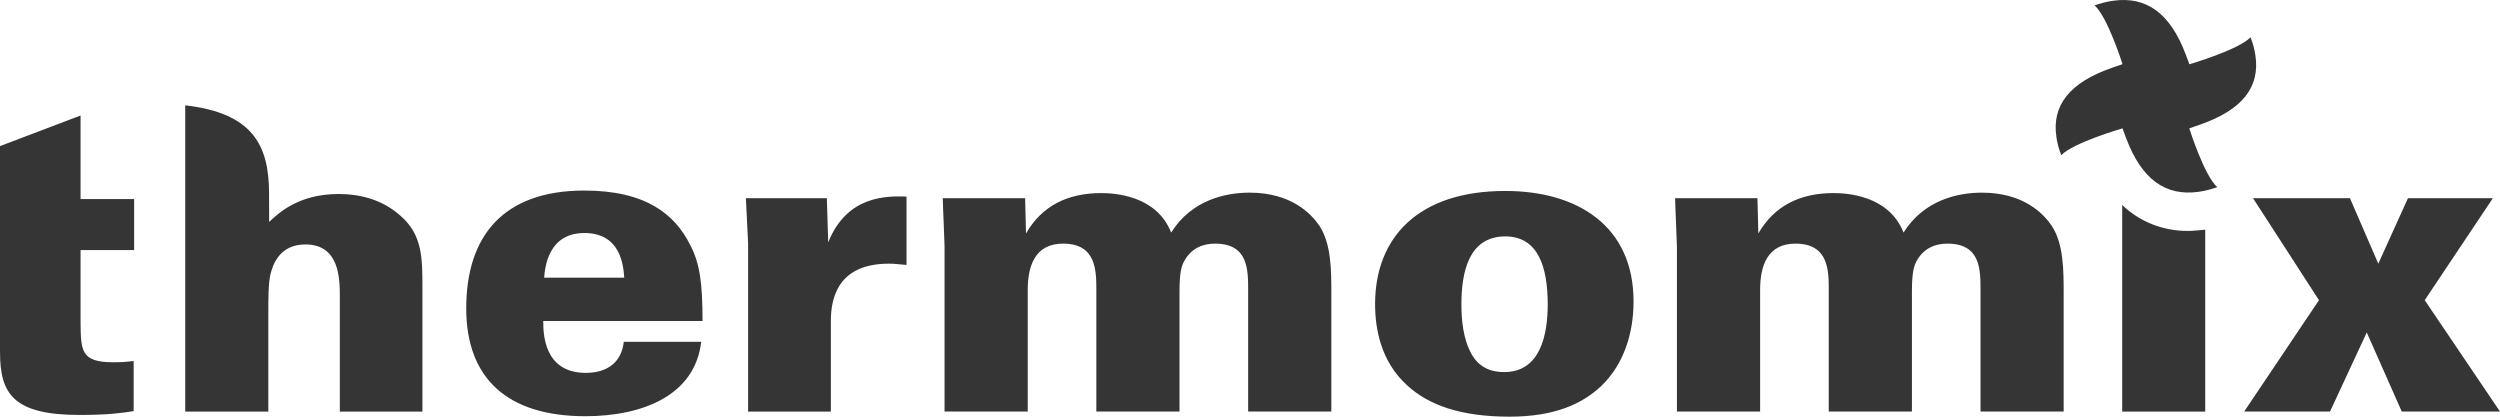 <?xml version="1.0" encoding="utf-8"?>
<svg xmlns="http://www.w3.org/2000/svg" width="138" height="23" viewBox="0 0 138 23" fill="none">
<path fill-rule="evenodd" clip-rule="evenodd" d="M34.458 15.327C34.409 14.646 34.261 12.863 32.259 12.863C30.255 12.863 30.085 14.764 30.036 15.328H34.456L34.458 15.327ZM29.988 17.721C29.988 18.35 29.988 20.582 32.333 20.582C33.554 20.582 34.31 19.972 34.433 18.869H38.706C38.366 21.823 35.481 22.975 32.308 22.975C28.032 22.975 25.736 20.911 25.736 17.017C25.736 13.075 27.738 10.518 32.259 10.518C35.679 10.518 37.267 11.854 38.097 13.52C38.635 14.53 38.78 15.657 38.78 17.721H29.988ZM41.297 13.45L41.172 10.94H45.642L45.717 13.38C46.765 10.755 48.989 10.824 50.04 10.849V14.625C49.503 14.578 49.38 14.555 49.062 14.555C46.254 14.555 45.863 16.454 45.863 17.721V22.72H41.295V13.448L41.297 13.45ZM52.14 13.616C52.14 13.332 52.042 11.29 52.042 10.94H56.587L56.635 12.887C57.515 11.362 58.932 10.658 60.787 10.658C61.496 10.658 63.84 10.774 64.647 12.838C65.793 11.01 67.701 10.634 68.97 10.634C71.267 10.634 72.365 11.781 72.832 12.464C73.49 13.47 73.49 14.904 73.49 16.264V22.715H68.898V16.053C68.898 14.858 68.898 13.448 67.064 13.448C66.455 13.448 65.77 13.66 65.355 14.434C65.207 14.717 65.109 15.089 65.109 16.1V22.715H60.518V16.006C60.518 14.949 60.518 13.448 58.684 13.448C57.123 13.448 56.731 14.69 56.731 16.006V22.715H52.139V13.613L52.14 13.616ZM81.257 19.596C81.794 20.489 82.623 20.537 83.042 20.537C85.043 20.537 85.434 18.446 85.434 16.803C85.434 14.764 84.92 13.05 83.09 13.05C81.062 13.05 80.67 15.045 80.67 16.803C80.67 17.579 80.745 18.727 81.259 19.596H81.257ZM83.091 10.541C87.071 10.541 90.172 12.465 90.172 16.641C90.172 18.351 89.66 20.088 88.389 21.308C87.366 22.27 85.852 23 83.333 23C80.624 23 78.864 22.365 77.665 21.263C76.249 19.972 75.905 18.213 75.905 16.782C75.905 13.166 78.227 10.541 83.09 10.541H83.091ZM92.566 13.616C92.566 13.332 92.466 11.29 92.466 10.94H97.011L97.06 12.887C97.941 11.362 99.357 10.658 101.212 10.658C101.923 10.658 104.267 10.774 105.075 12.838C106.221 11.01 108.128 10.634 109.395 10.634C111.692 10.634 112.793 11.781 113.256 12.464C113.914 13.47 113.914 14.904 113.914 16.264V22.715H109.325V16.053C109.325 14.858 109.325 13.448 107.491 13.448C106.882 13.448 106.196 13.66 105.782 14.434C105.636 14.717 105.538 15.089 105.538 16.1V22.715H100.947V16.006C100.947 14.949 100.947 13.448 99.113 13.448C97.55 13.448 97.159 14.69 97.159 16.006V22.715H92.566V13.613V13.616ZM124.367 10.94H129.717L131.282 14.555L132.92 10.939H137.607L133.845 16.57L138 22.717H132.577L130.645 18.351L128.617 22.717H123.879L128.008 16.57L124.367 10.94ZM0 19.455V8.065L4.447 6.377V10.989H7.404V13.805H4.447V17.886C4.471 19.34 4.471 19.996 6.231 19.996C6.597 19.996 6.816 19.996 7.378 19.928V22.695C6.768 22.791 5.963 22.906 4.398 22.906C0.733 22.906 0.002 21.733 0.002 19.456L0 19.455ZM18.758 22.717V16.399C18.758 15.413 18.758 13.493 16.857 13.493C15.395 13.493 15.053 14.662 14.93 15.133C14.811 15.671 14.811 16.419 14.811 17.405V22.719H10.225V5.815C13.925 6.237 14.853 7.988 14.853 10.689L14.858 12.253C15.344 11.786 16.466 10.709 18.686 10.709C19.88 10.709 21.099 11.013 22.1 11.904C23.318 12.954 23.318 14.247 23.318 15.882V22.72H18.758V22.717ZM120.801 12.748C121.087 12.748 121.712 12.679 121.729 12.678V22.72H117.145V11.315C117.623 11.776 118.193 12.141 118.821 12.387C119.449 12.633 120.122 12.755 120.801 12.747V12.748ZM120.85 7.086V7.087C120.85 7.087 121.673 9.703 122.394 10.329C122.091 10.439 121.739 10.536 121.365 10.588C119.519 10.846 118.214 9.882 117.367 7.639L117.163 7.086H117.159C117.159 7.086 114.433 7.875 113.783 8.568C113.656 8.25 113.566 7.918 113.515 7.581C113.246 5.808 114.251 4.553 116.581 3.742L117.163 3.542C117.163 3.542 116.339 0.926 115.619 0.299C115.923 0.189 116.277 0.091 116.647 0.041C118.497 -0.218 119.8 0.749 120.645 2.989L120.855 3.544V3.547C120.855 3.547 123.576 2.751 124.229 2.058C124.344 2.352 124.447 2.69 124.497 3.049C124.768 4.82 123.762 6.075 121.428 6.884L120.851 7.084L120.85 7.086Z" fill="#1F1F1F" fill-opacity="0.9"/>
</svg>
